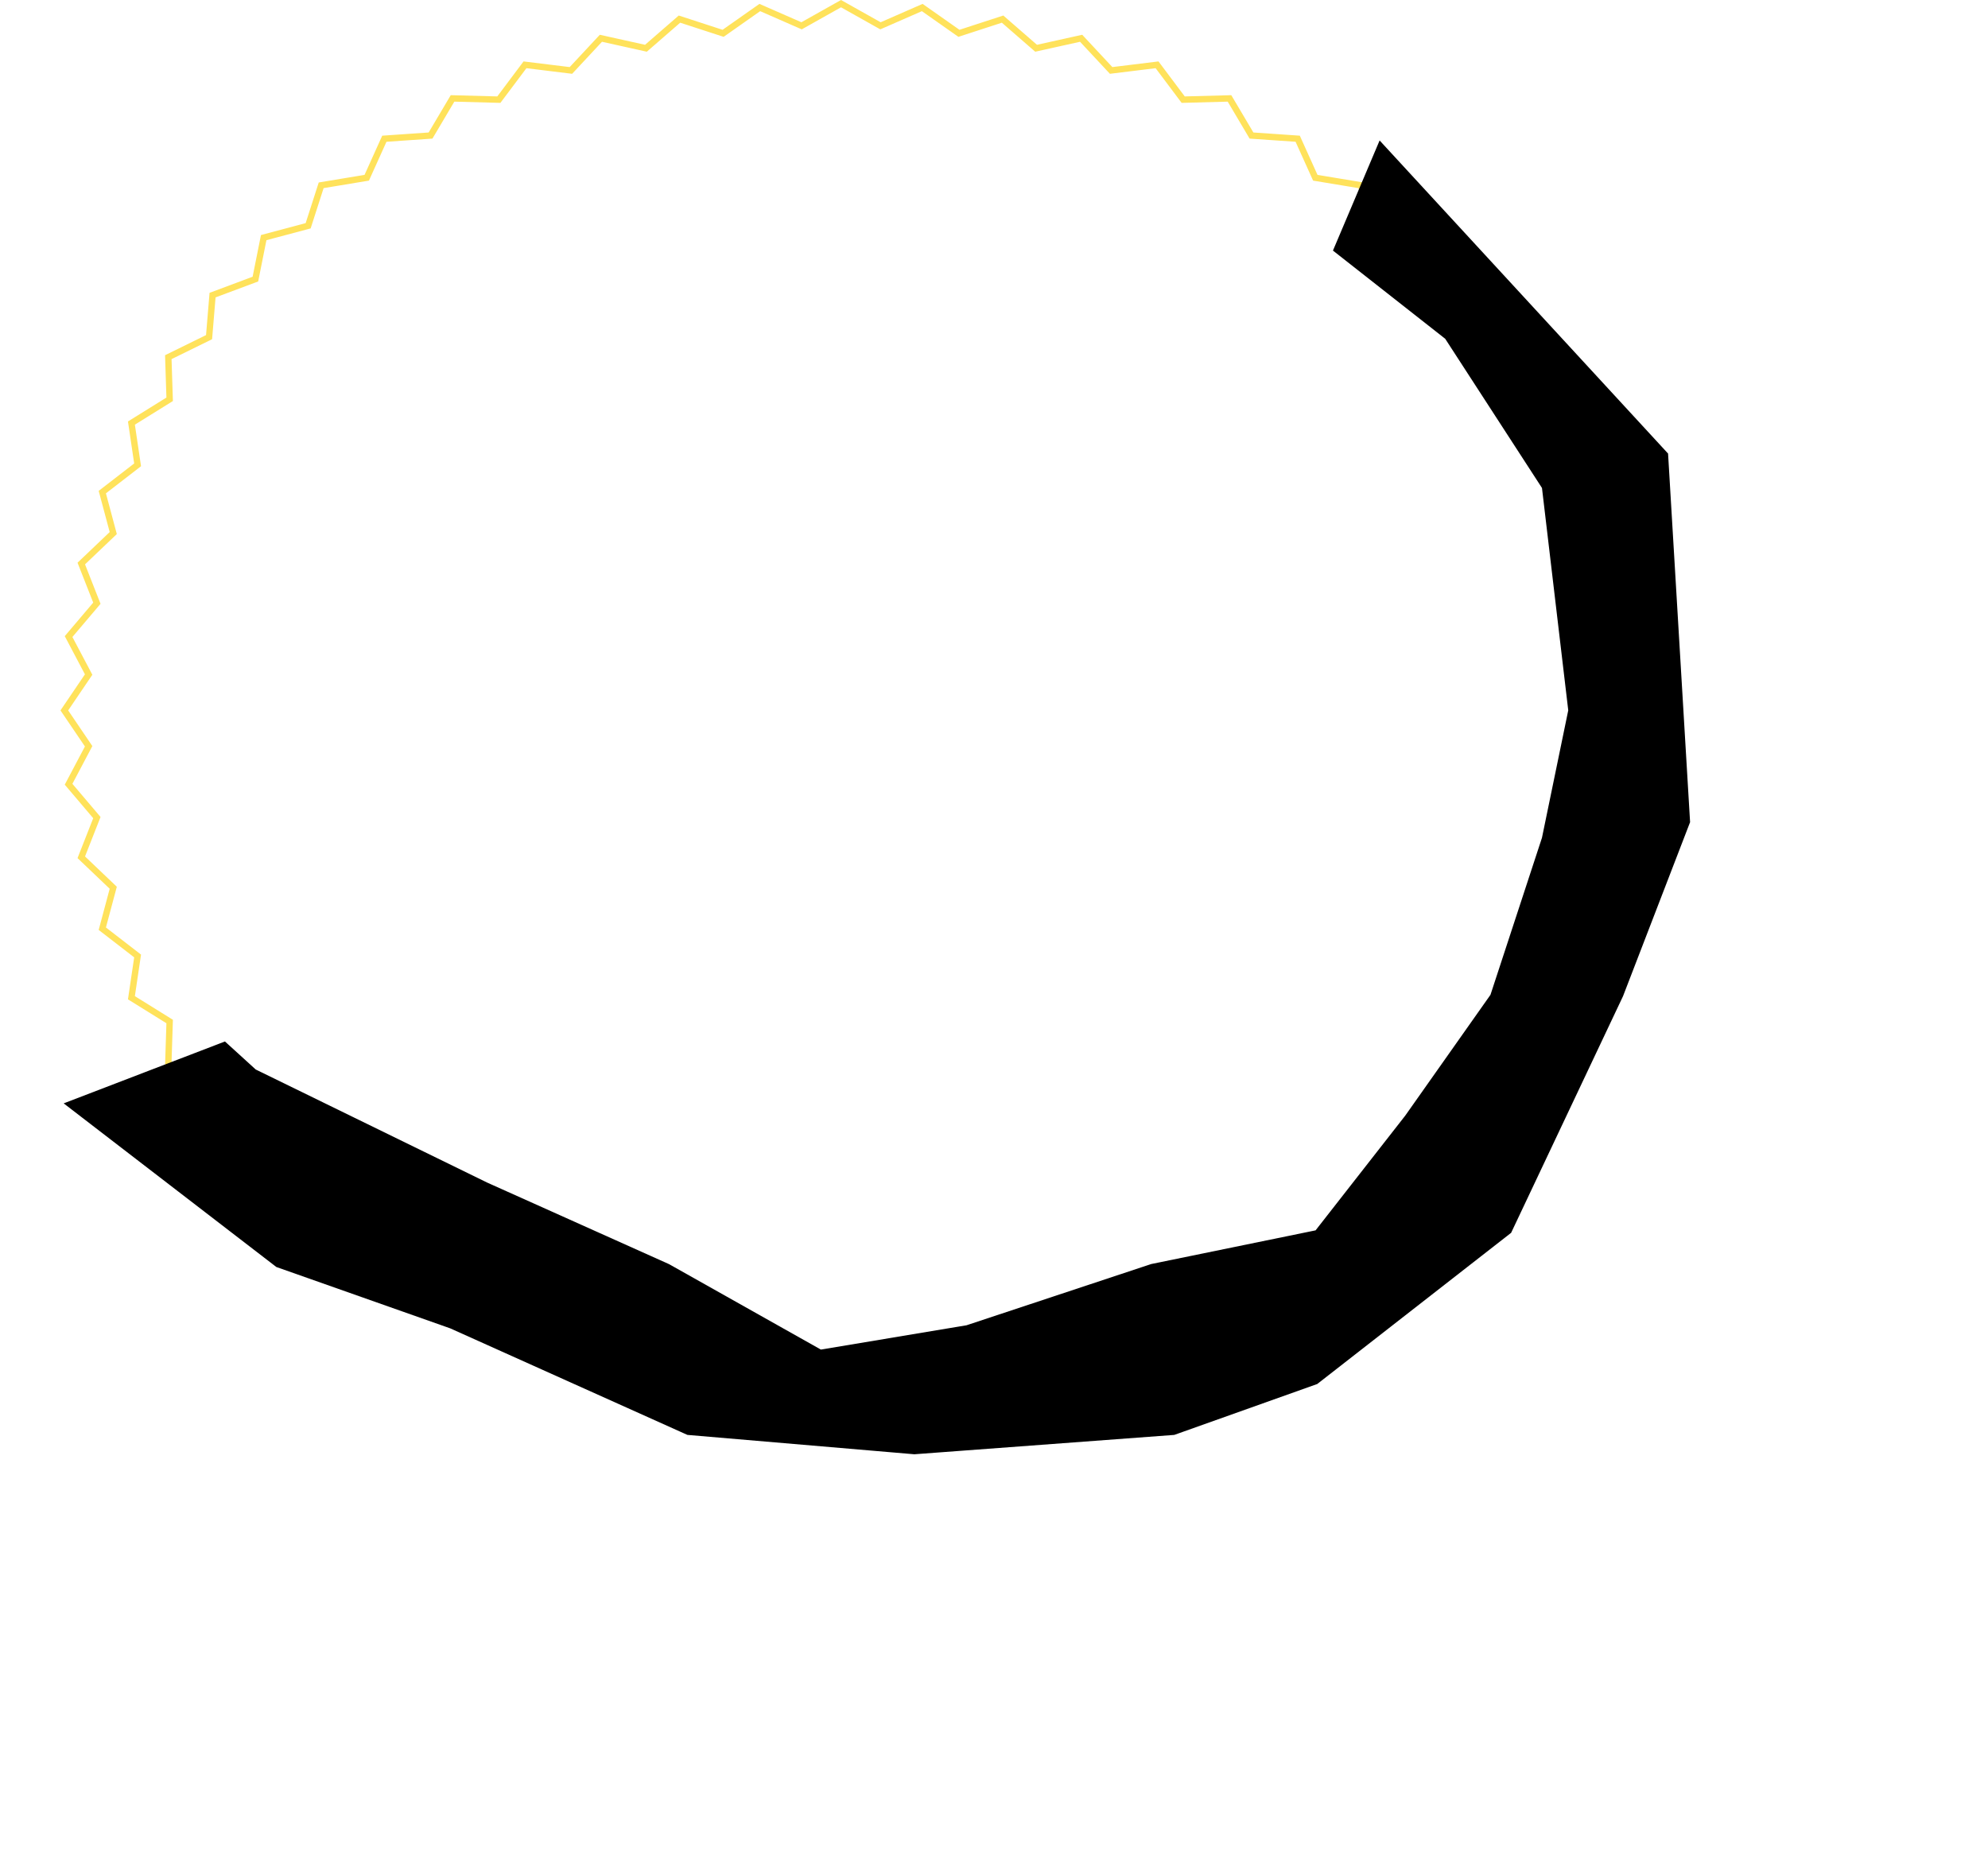<svg width="624" height="586" viewBox="0 0 624 586" fill="none" xmlns="http://www.w3.org/2000/svg">
<path d="M275.93 7.858L276.365 8.102L276.821 7.903L289.477 2.363L300.584 10.171L300.993 10.459L301.469 10.304L314.692 5.999L324.835 14.815L325.215 15.146L325.707 15.037L339.35 12.014L348.417 21.739L348.765 22.112L349.27 22.05L363.18 20.342L371.073 30.866L371.383 31.28L371.9 31.266L385.921 30.892L392.555 42.097L392.823 42.549L393.347 42.585L407.324 43.546L412.629 55.307L412.849 55.795L413.377 55.882L427.154 58.166L431.074 70.352L431.242 70.871L431.769 71.012L445.194 74.59L447.691 87.068L447.8 87.614L448.321 87.808L461.247 92.639L462.296 105.272L462.343 105.837L462.852 106.087L475.138 112.113L474.731 124.765L474.712 125.342L475.202 125.647L486.716 132.801L484.859 145.335L484.773 145.915L485.237 146.273L495.853 154.474L492.569 166.757L492.415 167.33L492.845 167.739L502.452 176.896L497.776 188.796L497.557 189.353L497.944 189.809L506.44 199.821L500.423 211.212L500.142 211.743L500.479 212.24L507.774 223L500.479 233.76L500.142 234.257L500.423 234.788L506.44 246.179L497.944 256.191L497.557 256.647L497.776 257.204L502.452 269.104L492.845 278.261L492.415 278.671L492.569 279.243L495.853 291.526L485.237 299.727L484.773 300.085L484.859 300.665L486.716 313.199L475.202 320.353L474.712 320.658L474.731 321.235L475.138 333.887L462.852 339.913L462.343 340.163L462.296 340.728L461.247 353.361L448.321 358.192L447.8 358.386L447.691 358.932L445.194 371.41L431.769 374.988L431.242 375.129L431.074 375.648L427.154 387.835L413.377 390.118L412.849 390.205L412.629 390.693L407.324 402.454L393.347 403.415L392.823 403.451L392.555 403.903L385.921 415.108L371.9 414.734L371.383 414.72L371.073 415.134L363.18 425.658L349.27 423.95L348.765 423.888L348.417 424.261L339.35 433.986L325.707 430.963L325.215 430.854L324.835 431.185L314.692 440.001L301.469 435.696L300.993 435.541L300.584 435.829L289.477 443.637L276.821 438.097L276.365 437.898L275.93 438.142L263.982 444.853L252.035 438.142L251.6 437.898L251.144 438.097L238.488 443.637L227.381 435.829L226.972 435.541L226.496 435.696L213.273 440.001L203.13 431.185L202.75 430.854L202.258 430.963L188.615 433.986L179.548 424.261L179.2 423.888L178.694 423.95L164.785 425.658L156.892 415.134L156.581 414.72L156.065 414.734L142.043 415.108L135.409 403.903L135.142 403.451L134.618 403.415L120.641 402.454L115.336 390.693L115.116 390.205L114.588 390.118L100.811 387.835L96.89 375.648L96.723 375.129L96.196 374.988L82.77 371.41L80.274 358.932L80.165 358.386L79.644 358.192L66.717 353.361L65.669 340.728L65.622 340.163L65.113 339.913L52.827 333.887L53.234 321.235L53.253 320.658L52.763 320.353L41.249 313.199L43.106 300.665L43.192 300.085L42.728 299.727L32.111 291.526L35.396 279.243L35.549 278.671L35.12 278.261L25.513 269.104L30.189 257.204L30.408 256.647L30.021 256.191L21.525 246.179L27.542 234.788L27.823 234.257L27.486 233.76L20.191 223L27.486 212.24L27.823 211.743L27.542 211.212L21.525 199.821L30.021 189.809L30.408 189.353L30.189 188.796L25.513 176.896L35.12 167.739L35.549 167.33L35.396 166.757L32.112 154.474L42.728 146.273L43.192 145.915L43.106 145.335L41.249 132.801L52.763 125.647L53.253 125.342L53.234 124.765L52.827 112.113L65.113 106.087L65.622 105.837L65.669 105.272L66.717 92.639L79.644 87.808L80.165 87.614L80.274 87.068L82.77 74.59L96.196 71.012L96.723 70.871L96.89 70.352L100.811 58.166L114.588 55.882L115.116 55.795L115.336 55.307L120.641 43.546L134.618 42.585L135.142 42.549L135.409 42.097L142.043 30.892L156.065 31.266L156.581 31.28L156.892 30.866L164.785 20.342L178.694 22.05L179.2 22.112L179.548 21.739L188.615 12.014L202.258 15.037L202.75 15.146L203.13 14.815L213.273 5.999L226.496 10.304L226.972 10.459L227.381 10.171L238.488 2.363L251.144 7.903L251.6 8.102L252.035 7.858L263.982 1.147L275.93 7.858Z" stroke="#FFE25B" stroke-width="2"/>
<path d="M303.483 416.501L361.483 397.271L413.221 386.666L441.483 350.501L468.286 312.501L484.483 263.102L492.753 223.001L484.483 153.001L454 106.001L419 78.5L433.196 45L523.088 142.581L529.983 258.001L508.983 312.501L473.916 386.666L413.221 434.001L368.483 449.93L287.001 456.001L215.892 449.93L141.483 416.501L86.983 397.271L20.999 346.501L70.5 327.501L79.983 336.138L152.713 371.675L209.783 397.271L257.568 424.158L303.483 416.501Z" fill="black"/>
<path d="M433.198 373.626L413.221 386.666M413.221 386.666L361.483 397.271L303.483 416.501L257.568 424.158L209.783 397.271L152.713 371.675L79.983 336.138L70.5 327.501L20.999 346.501L86.983 397.271L141.483 416.501L215.892 449.93L287.001 456.001L368.483 449.93L413.221 434.001L473.916 386.666L508.983 312.501L529.983 258.001L523.088 142.581L433.196 45L419 78.5L454 106.001L484.483 153.001L492.753 223.001L484.483 263.102L468.286 312.501L441.483 350.501L413.221 386.666Z" stroke="black"/>
</svg>
